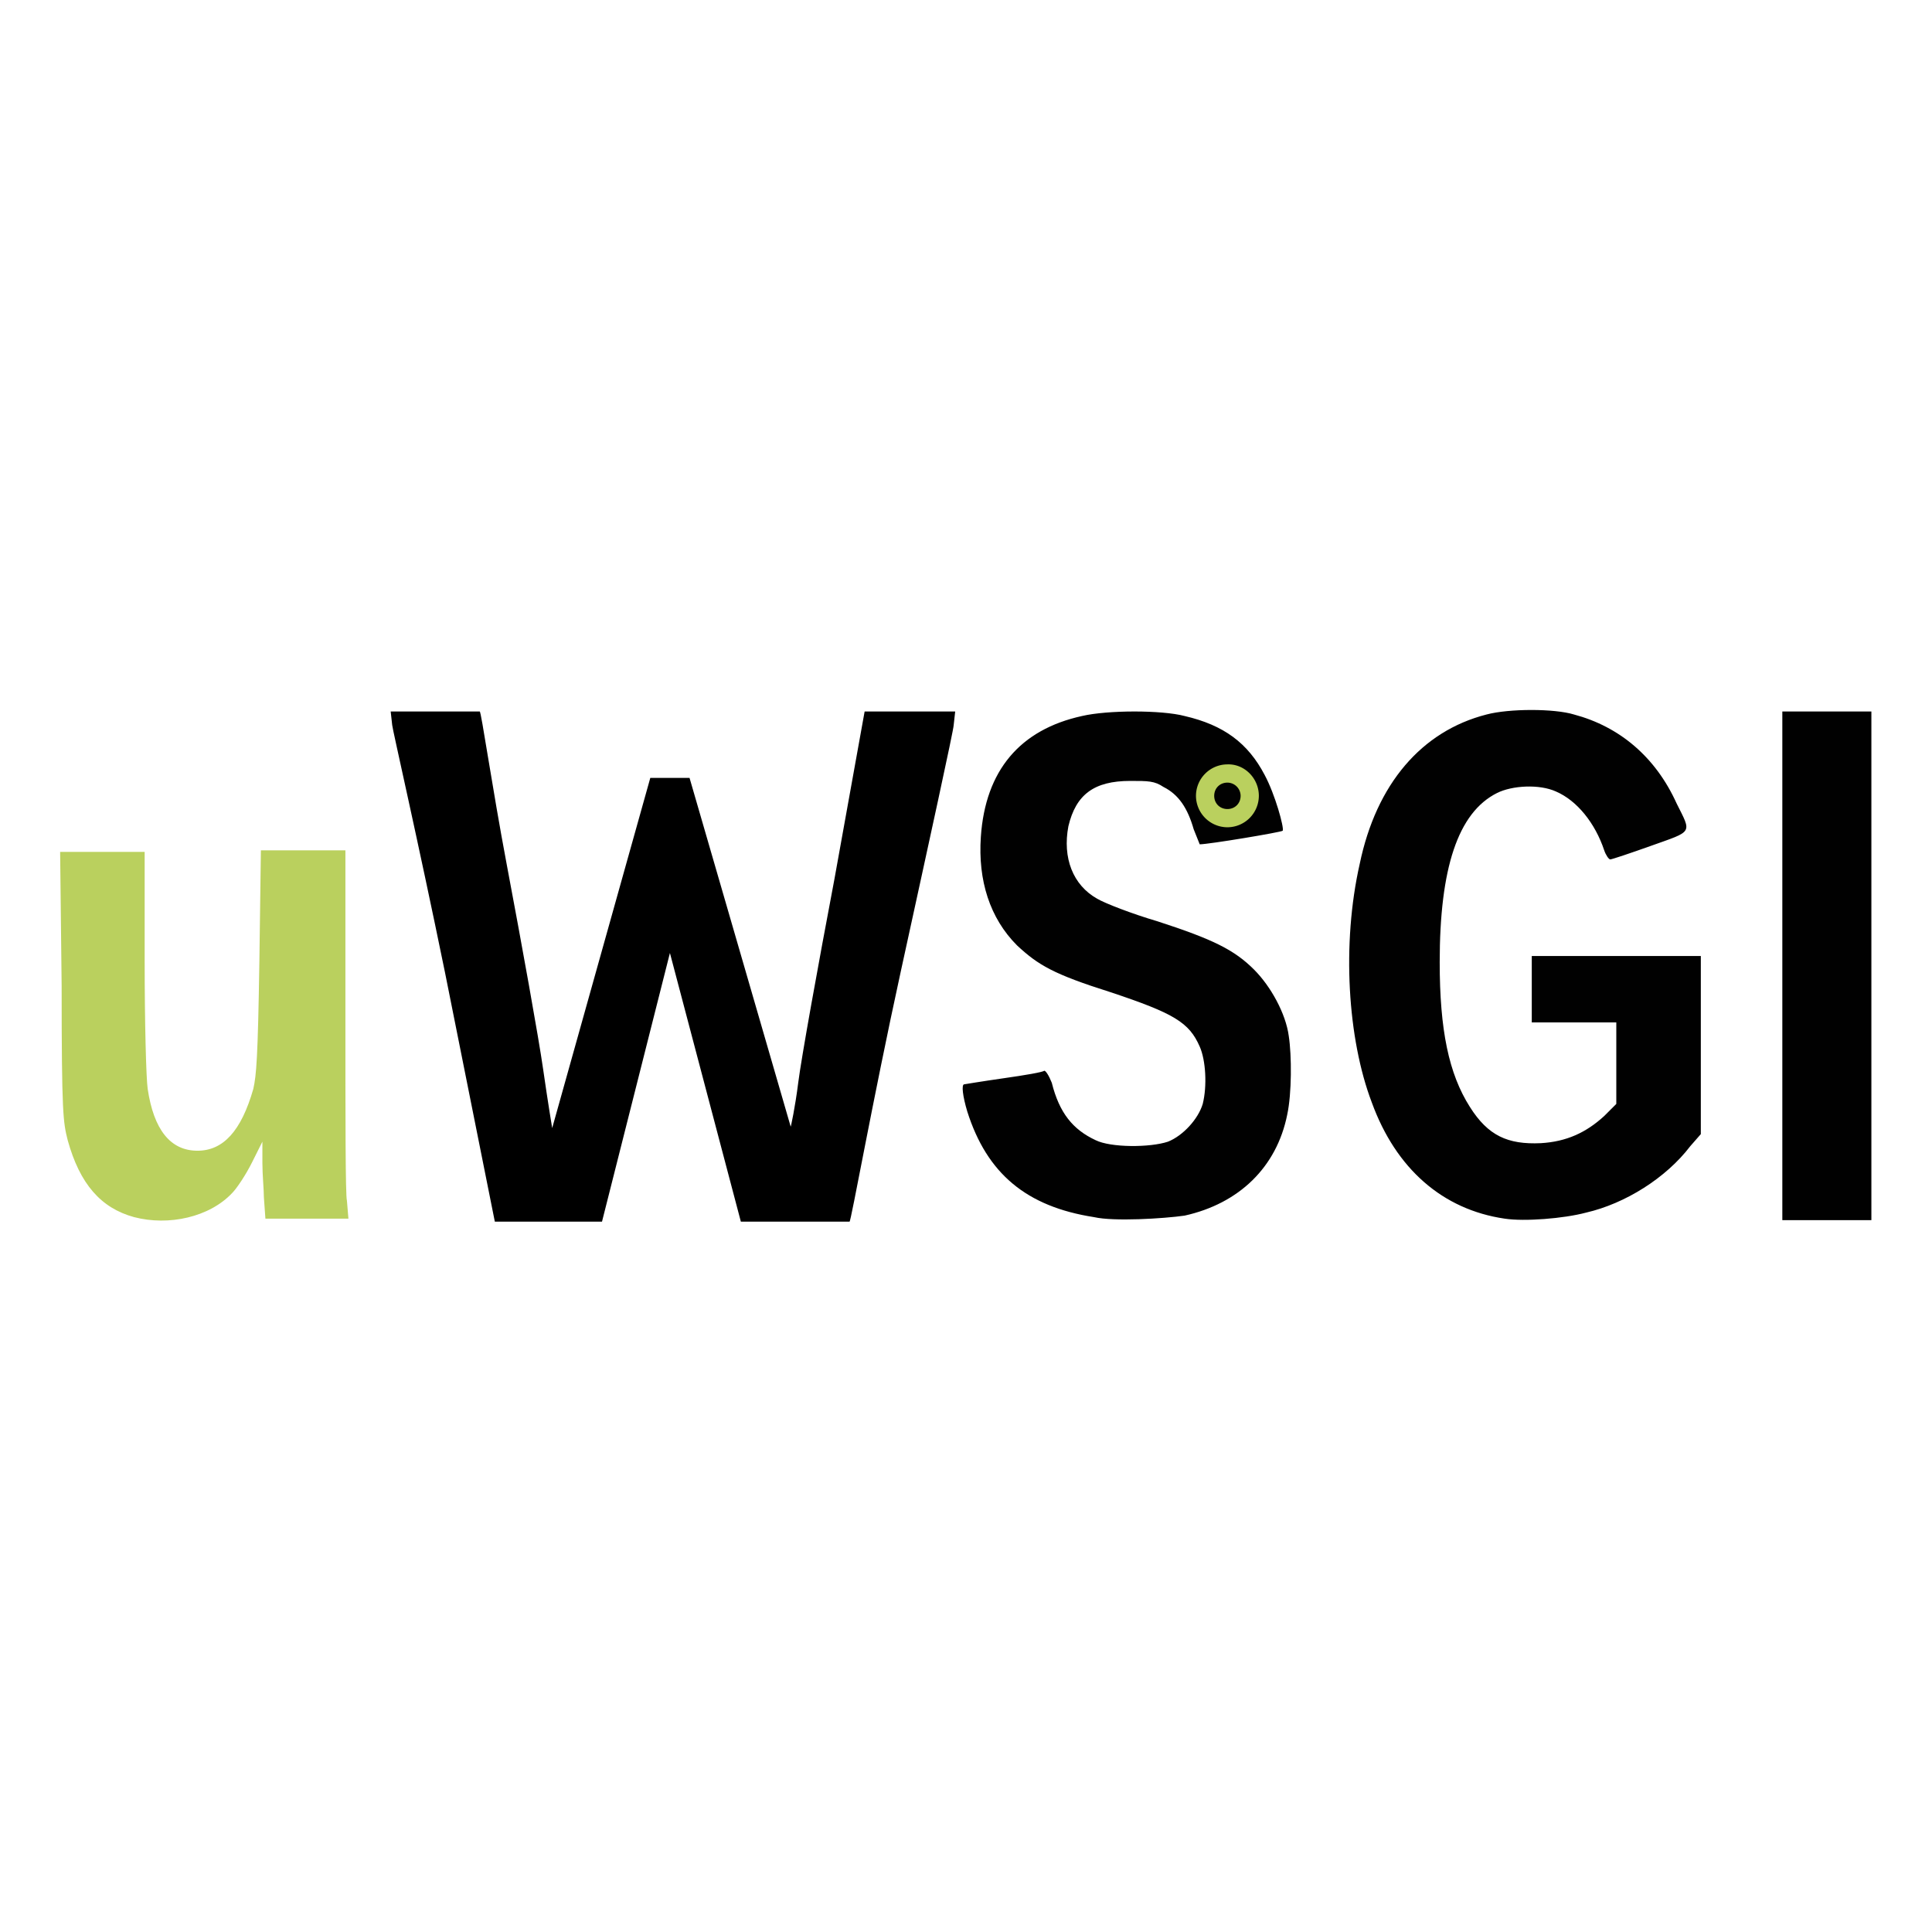 <svg xmlns="http://www.w3.org/2000/svg" viewBox="0 0 128 128"><rect fill="none"/><path fill="#bad05e" d="M8.884 80.638c-2.2-.6-3.6-2.2-4.4-5.1-.3-1.2-.4-1.7-.4-10.2l-.1-8.9h5.6v7.2c0 4.2.1 7.8.2 8.5.4 2.7 1.5 4.1 3.3 4.1 1.7 0 2.9-1.3 3.7-4.1.2-.9.3-2 .4-8.4l.1-7.4h5.6v11.3c0 6.2 0 11.6.1 11.9l.1 1.2h-5.5l-.1-1.4c0-.5-.1-1.5-.1-2.3v-1.4l-.7 1.4c-.4.8-1 1.7-1.3 2-1.5 1.6-4.2 2.2-6.5 1.6z"/><path fill="#010101" d="M72.484 80.638c-4.5-.7-7.1-2.9-8.4-7-.3-1-.4-1.8-.2-1.8 0 0 1.2-.2 2.6-.4 1.4-.2 2.6-.4 2.7-.5.1 0 .3.3.5.8.5 2 1.4 3.1 2.9 3.8 1 .5 3.6.5 4.8.1 1-.4 2-1.5 2.3-2.5.3-1.2.2-2.9-.2-3.8-.7-1.6-1.7-2.2-5.9-3.6-3.8-1.2-4.8-1.8-6.2-3.1-1.8-1.8-2.6-4.3-2.4-7.2.3-4.4 2.6-7.1 6.7-8 1.7-.4 5.3-.4 6.8 0 2.6.6 4.2 1.8 5.3 3.9.7 1.3 1.3 3.5 1.2 3.7-.1.1-4.9.9-5.5.9l-.4-1c-.4-1.4-1-2.3-2-2.8-.6-.4-1-.4-2.2-.4-2.4 0-3.6.9-4.1 3-.4 2.1.3 3.9 1.9 4.8.5.3 2.3 1 4 1.5 3.7 1.2 5.1 1.9 6.4 3.2 1.1 1.1 2.1 2.9 2.3 4.4.2 1.3.2 3.8-.1 5.2-.7 3.5-3.2 5.9-6.8 6.7-1.4.2-4.7.4-6 .1zM99.684 80.738c-4.1-.6-7.2-3.3-8.8-7.7-1.6-4.2-2-10.5-.8-15.8 1.1-5.3 4.1-8.8 8.4-9.9 1.5-.4 4.5-.4 5.8 0 3 .8 5.4 2.8 6.8 5.9 1 2 1.1 1.8-1.7 2.8-1.4.5-2.6.9-2.7.9s-.3-.3-.4-.6c-.6-1.8-1.8-3.3-3.2-3.9-1.1-.5-2.9-.4-3.9.1-2.6 1.3-3.8 5-3.8 11.2 0 4.5.6 7.4 2 9.6 1.2 1.9 2.5 2.5 4.7 2.4 1.7-.1 3-.7 4.2-1.8l.8-.8v-5.4h-5.6v-4.4h11.2v11.8l-.7.8c-1.6 2.1-4.3 3.8-6.9 4.4-1.5.4-4.1.6-5.4.4z"/><path d="M29.484 64.438c-1.8-8.8-3.5-16.2-3.5-16.4l-.1-.9h5.9c.1 0 .8 4.9 1.8 10.2 1 5.3 2.1 11.4 2.4 13.5.3 2.1.6 3.9.6 3.9l6.5-23.2h2.6l6.7 23.1c0 .1.3-1.3.5-2.9s1.3-7.7 2.4-13.5l2-11.1h6l-.1.9c0 .3-1.6 7.6-3.5 16.3-1.9 8.7-3.3 16.6-3.4 16.6h-7.2l-4.7-17.8-4.5 17.8h-7.1l-3.3-16.5z"/><path fill="#010101" d="M118.084 63.938v-16.8h5.9v33.7h-5.9v-16.9z"/><path fill="#bad05e" d="M83.402 52.726a2.09 2.09 0 01-2.083 2.083 2.09 2.09 0 01-2.083-2.083 2.09 2.09 0 012.083-2.084c1.125-.041 2.083.917 2.083 2.084z"/><path fill="#010101" d="M82.194 52.726c0 .5-.375.875-.875.875s-.875-.375-.875-.875.375-.875.875-.875a.88.88 0 01.875.875z"/></svg>